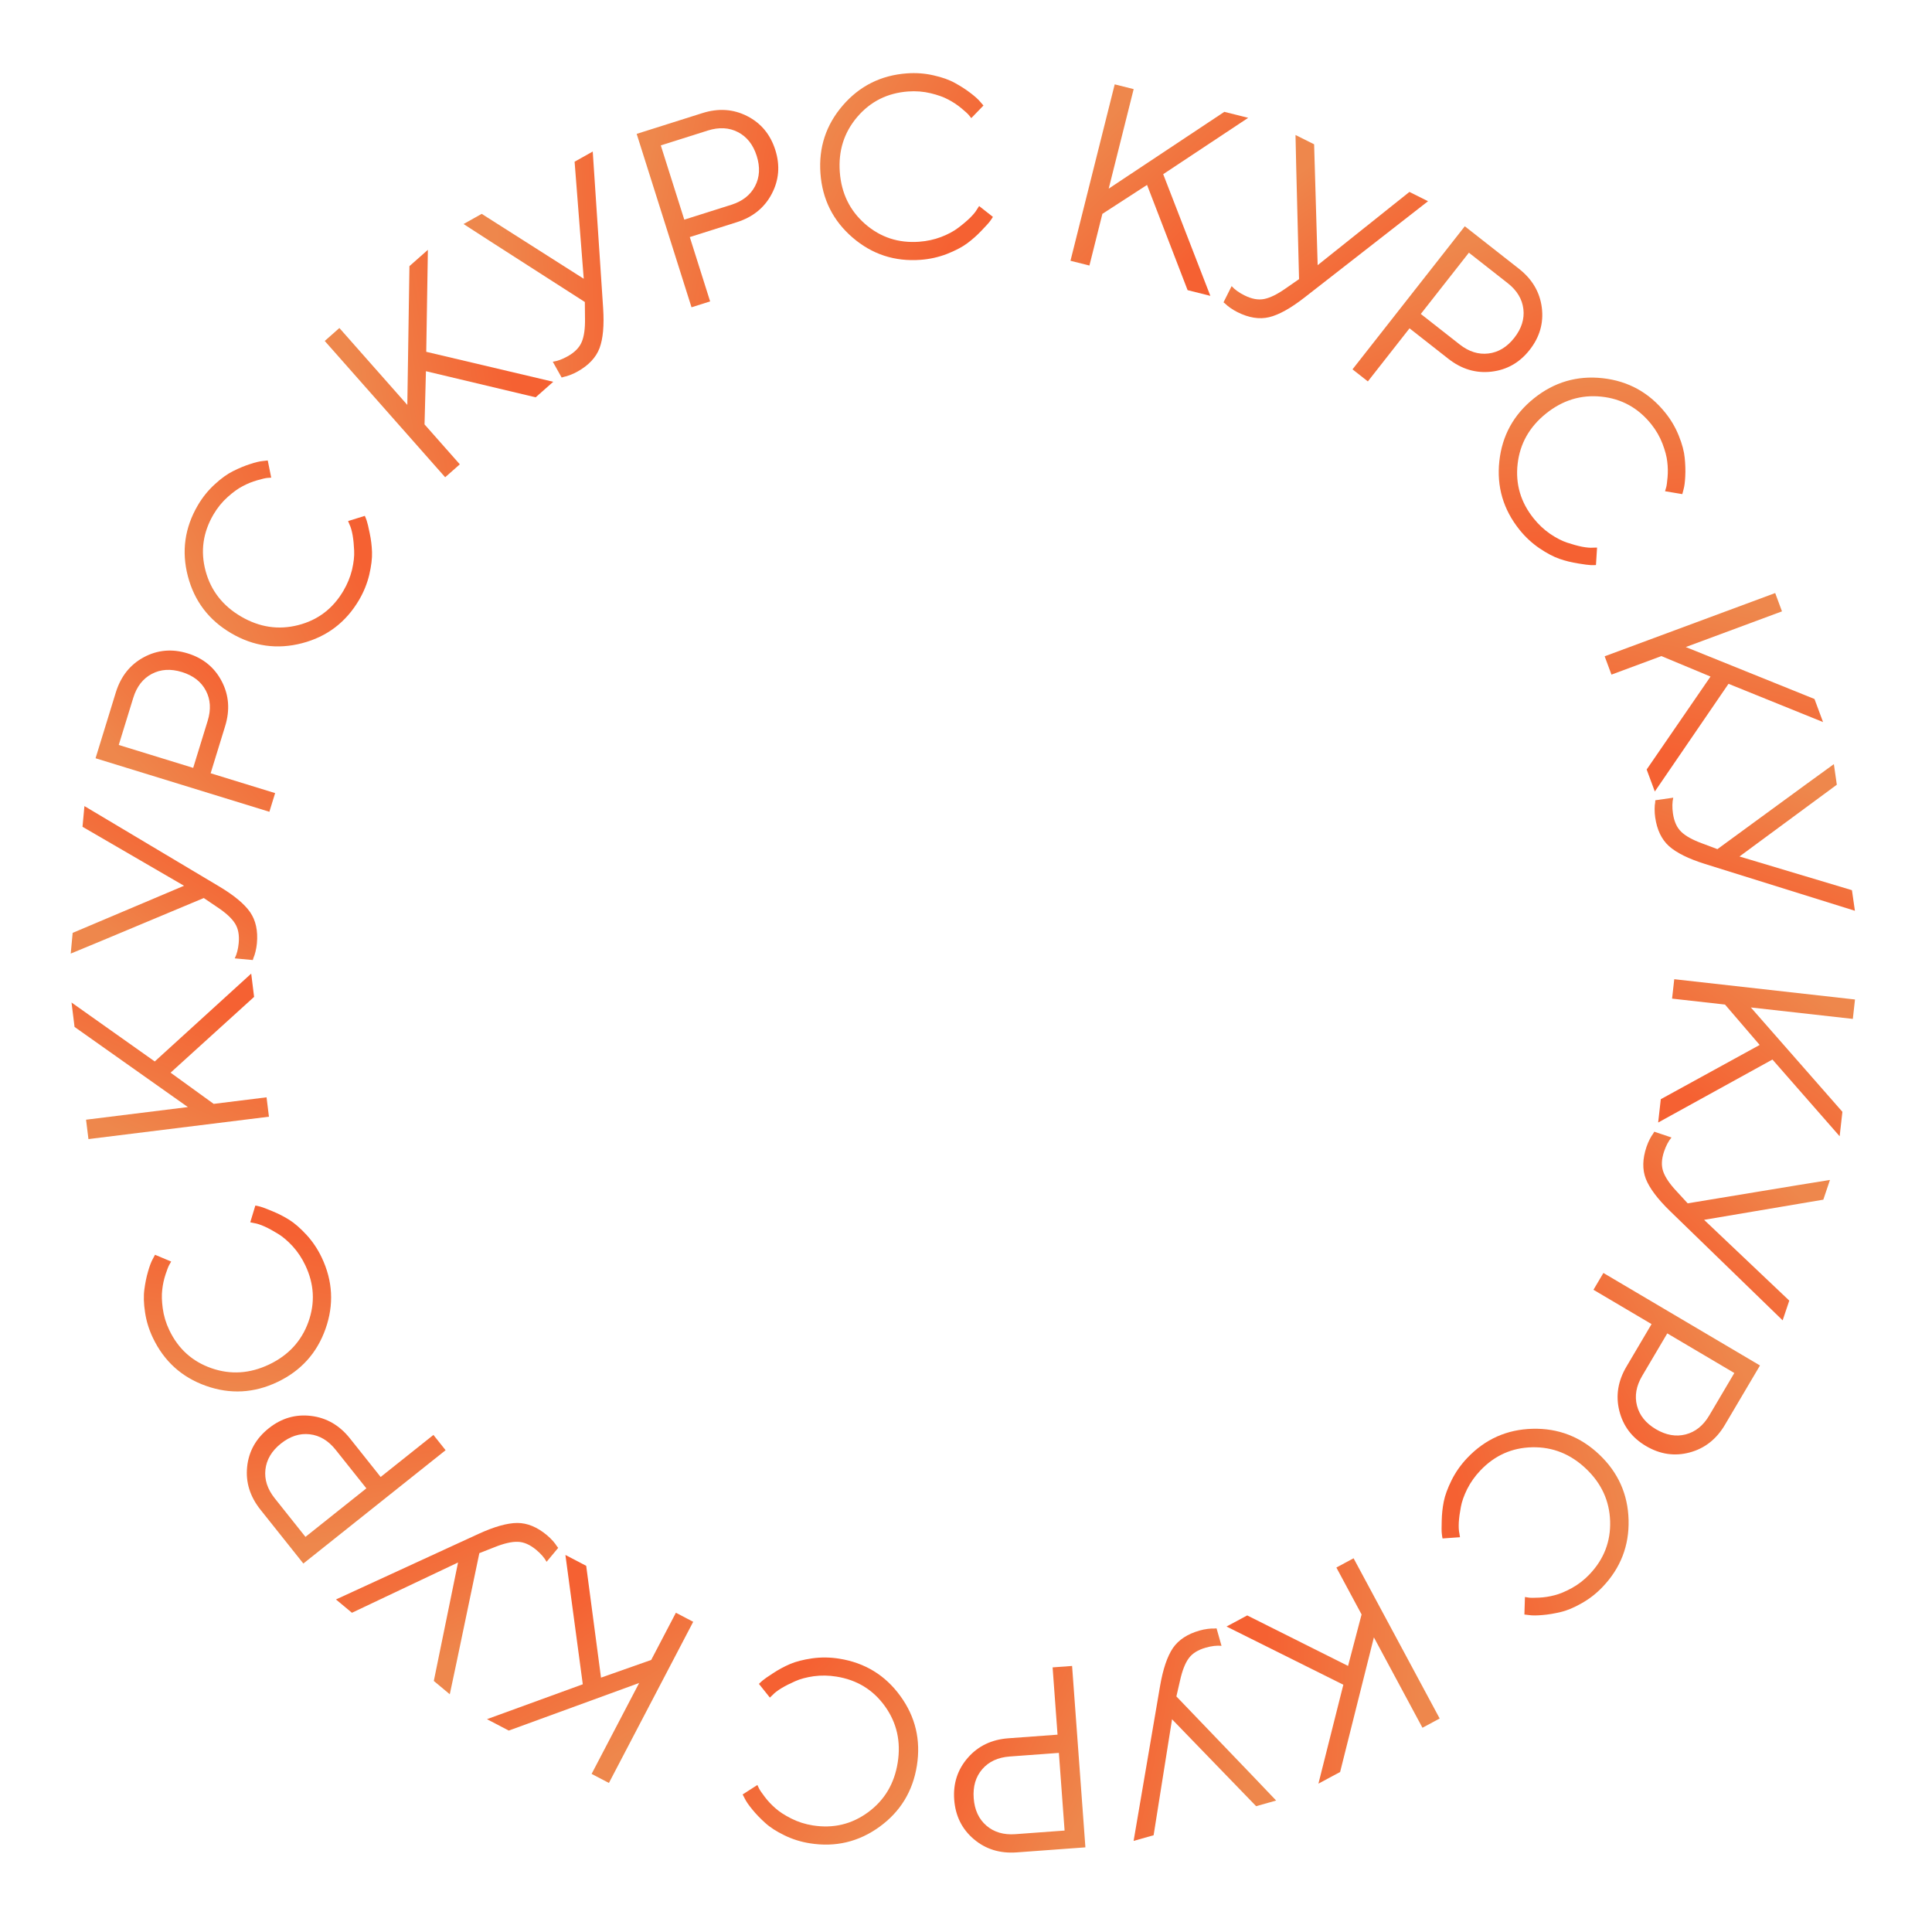<?xml version="1.0" encoding="UTF-8"?> <svg xmlns="http://www.w3.org/2000/svg" width="146" height="146" viewBox="0 0 146 146" fill="none"> <path d="M132.311 76.133L139.229 84.018L139.021 85.866L133.943 80.068L125.307 84.828L125.505 83.066L132.977 78.966L130.358 75.914L126.358 75.465L126.522 73.998L140.181 75.531L140.017 76.998L132.311 76.133Z" fill="url(#paint0_linear)"></path> <path d="M128.777 92.182L135.215 98.287L134.713 99.777L126.2 91.516C125.265 90.607 124.658 89.799 124.377 89.091C124.103 88.385 124.119 87.577 124.425 86.669C124.492 86.469 124.575 86.275 124.672 86.085C124.768 85.901 124.85 85.767 124.919 85.683L125.014 85.522L126.313 85.96C126.087 86.228 125.901 86.58 125.754 87.016C125.558 87.597 125.536 88.103 125.689 88.531C125.839 88.966 126.176 89.465 126.702 90.026L127.538 90.935C128.43 90.791 130.108 90.513 132.573 90.103C135.037 89.694 136.943 89.382 138.289 89.168L137.787 90.658L128.777 92.182Z" fill="url(#paint1_linear)"></path> <path d="M133.001 103.188L130.354 107.669C129.708 108.764 128.816 109.462 127.681 109.763C126.546 110.065 125.447 109.902 124.385 109.275C123.329 108.651 122.658 107.764 122.371 106.615C122.087 105.476 122.267 104.361 122.911 103.272L124.807 100.061L120.417 97.468L121.168 96.197L133.001 103.188ZM129.166 106.967L131.062 103.757L125.995 100.763L124.099 103.974C123.647 104.738 123.516 105.488 123.705 106.223C123.894 106.958 124.371 107.552 125.136 108.004C125.901 108.455 126.651 108.587 127.386 108.398C128.121 108.208 128.714 107.732 129.166 106.967Z" fill="url(#paint2_linear)"></path> <path d="M115.817 107.972C117.759 107.923 119.442 108.574 120.863 109.925C122.285 111.276 123.021 112.923 123.071 114.865C123.12 116.808 122.469 118.49 121.118 119.912C120.638 120.417 120.106 120.832 119.522 121.159C118.943 121.49 118.411 121.712 117.926 121.823C117.436 121.94 116.981 122.015 116.562 122.048C116.138 122.086 115.806 122.087 115.565 122.053L115.198 122.008L115.239 120.685C115.312 120.701 115.411 120.717 115.538 120.732C115.67 120.751 115.93 120.751 116.318 120.732C116.706 120.713 117.089 120.654 117.466 120.554C117.843 120.463 118.28 120.282 118.774 120.012C119.269 119.742 119.719 119.394 120.124 118.967C121.207 117.828 121.724 116.491 121.676 114.955C121.628 113.42 121.02 112.097 119.853 110.988C118.686 109.879 117.334 109.339 115.799 109.369C114.263 109.399 112.953 109.984 111.87 111.123C111.465 111.549 111.136 112.012 110.882 112.511C110.632 113.015 110.47 113.473 110.395 113.886C110.315 114.304 110.264 114.687 110.241 115.036C110.223 115.389 110.237 115.666 110.283 115.869L110.331 116.166L109.011 116.26C108.991 116.17 108.972 116.042 108.954 115.875C108.936 115.718 108.935 115.394 108.95 114.906C108.96 114.422 109.011 113.946 109.103 113.478C109.195 113.01 109.394 112.468 109.699 111.85C110.004 111.241 110.397 110.684 110.877 110.179C112.228 108.757 113.875 108.021 115.817 107.972Z" fill="url(#paint3_linear)"></path> <path d="M103.824 123.734L101.272 133.908L99.633 134.788L101.515 127.314L92.689 122.916L94.251 122.077L101.872 125.893L102.894 122.003L100.989 118.457L102.289 117.758L108.795 129.866L107.494 130.565L103.824 123.734Z" fill="url(#paint4_linear)"></path> <path d="M88.571 129.925L87.178 138.688L85.666 139.116L87.663 127.423C87.884 126.138 88.207 125.18 88.632 124.548C89.06 123.923 89.734 123.479 90.656 123.218C90.859 123.16 91.067 123.118 91.278 123.092C91.484 123.067 91.641 123.059 91.749 123.068L91.935 123.055L92.309 124.374C91.96 124.34 91.565 124.385 91.122 124.511C90.532 124.678 90.103 124.945 89.835 125.313C89.561 125.683 89.342 126.243 89.176 126.994L88.899 128.198C89.523 128.852 90.7 130.079 92.432 131.88C94.164 133.68 95.499 135.076 96.437 136.065L94.925 136.493L88.571 129.925Z" fill="url(#paint5_linear)"></path> <path d="M82.023 139.603L76.833 139.984C75.565 140.077 74.483 139.743 73.588 138.982C72.693 138.221 72.2 137.226 72.109 135.996C72.02 134.773 72.365 133.716 73.145 132.826C73.92 131.942 74.938 131.454 76.2 131.361L79.918 131.088L79.545 126.003L81.017 125.895L82.023 139.603ZM76.732 138.607L80.45 138.334L80.019 132.465L76.301 132.738C75.415 132.803 74.724 133.123 74.228 133.697C73.732 134.272 73.517 135.002 73.582 135.888C73.647 136.774 73.966 137.465 74.541 137.961C75.116 138.457 75.846 138.672 76.732 138.607Z" fill="url(#paint6_linear)"></path> <path d="M68.039 128.167C69.18 129.739 69.596 131.494 69.288 133.432C68.979 135.369 68.039 136.908 66.466 138.049C64.893 139.189 63.138 139.606 61.201 139.297C60.513 139.188 59.869 138.985 59.269 138.689C58.669 138.399 58.184 138.086 57.818 137.749C57.444 137.412 57.125 137.079 56.86 136.753C56.589 136.425 56.399 136.152 56.292 135.934L56.121 135.606L57.234 134.89C57.262 134.96 57.306 135.051 57.365 135.164C57.424 135.283 57.571 135.497 57.806 135.806C58.042 136.116 58.308 136.397 58.604 136.652C58.892 136.911 59.288 137.168 59.791 137.423C60.294 137.678 60.836 137.851 61.416 137.944C62.969 138.191 64.364 137.86 65.602 136.95C66.841 136.041 67.586 134.791 67.839 133.201C68.093 131.611 67.772 130.191 66.877 128.942C65.982 127.694 64.759 126.946 63.206 126.699C62.626 126.606 62.058 126.597 61.503 126.67C60.947 126.75 60.477 126.875 60.094 127.047C59.704 127.218 59.359 127.393 59.059 127.572C58.758 127.757 58.537 127.925 58.396 128.078L58.179 128.286L57.353 127.252C57.416 127.184 57.511 127.096 57.638 126.987C57.758 126.883 58.024 126.699 58.435 126.434C58.839 126.168 59.26 125.941 59.698 125.752C60.136 125.563 60.696 125.419 61.378 125.32C62.053 125.227 62.734 125.235 63.422 125.345C65.359 125.653 66.898 126.594 68.039 128.167Z" fill="url(#paint7_linear)"></path> <path d="M48.3 127.182L38.447 130.779L36.8 129.917L44.041 127.28L42.728 117.507L44.299 118.329L45.418 126.778L49.211 125.441L51.077 121.874L52.385 122.558L46.015 134.737L44.707 134.053L48.3 127.182Z" fill="url(#paint8_linear)"></path> <path d="M34.614 118.076L26.596 121.876L25.389 120.87L36.166 115.913C37.35 115.37 38.324 115.095 39.085 115.089C39.843 115.088 40.59 115.394 41.326 116.008C41.488 116.143 41.64 116.29 41.782 116.449C41.918 116.605 42.014 116.73 42.068 116.825L42.183 116.971L41.306 118.024C41.137 117.717 40.876 117.417 40.523 117.122C40.051 116.73 39.588 116.527 39.133 116.514C38.674 116.497 38.087 116.632 37.374 116.919L36.224 117.371C36.037 118.255 35.69 119.92 35.182 122.366C34.674 124.812 34.277 126.702 33.99 128.035L32.783 127.029L34.614 118.076Z" fill="url(#paint9_linear)"></path> <path d="M22.924 118.155L19.681 114.084C18.889 113.09 18.554 112.008 18.677 110.84C18.8 109.672 19.344 108.703 20.309 107.935C21.268 107.17 22.336 106.859 23.511 107.001C24.677 107.142 25.655 107.708 26.443 108.697L28.766 111.614L32.754 108.437L33.674 109.591L22.924 118.155ZM20.76 113.224L23.083 116.141L27.686 112.474L25.363 109.557C24.81 108.863 24.156 108.473 23.402 108.387C22.648 108.302 21.923 108.536 21.228 109.089C20.534 109.643 20.144 110.297 20.058 111.051C19.973 111.805 20.207 112.53 20.76 113.224Z" fill="url(#paint10_linear)"></path> <path d="M24.599 100.423C23.951 102.254 22.741 103.592 20.97 104.436C19.199 105.28 17.398 105.378 15.567 104.729C13.736 104.08 12.398 102.87 11.554 101.1C11.254 100.471 11.056 99.826 10.96 99.163C10.858 98.504 10.842 97.928 10.911 97.435C10.977 96.936 11.07 96.485 11.189 96.081C11.306 95.672 11.423 95.361 11.541 95.149L11.715 94.822L12.935 95.334C12.894 95.396 12.844 95.483 12.785 95.597C12.72 95.713 12.626 95.955 12.505 96.324C12.384 96.694 12.303 97.072 12.261 97.46C12.211 97.845 12.223 98.317 12.299 98.876C12.374 99.434 12.538 99.979 12.791 100.51C13.467 101.929 14.531 102.89 15.982 103.395C17.433 103.9 18.885 103.805 20.339 103.113C21.792 102.42 22.78 101.351 23.302 99.906C23.823 98.461 23.746 97.029 23.069 95.61C22.817 95.079 22.502 94.606 22.127 94.19C21.746 93.777 21.376 93.462 21.017 93.243C20.656 93.019 20.316 92.834 19.999 92.688C19.676 92.545 19.412 92.459 19.206 92.429L18.912 92.368L19.296 91.102C19.387 91.115 19.514 91.143 19.676 91.186C19.829 91.226 20.131 91.34 20.582 91.529C21.031 91.712 21.457 91.93 21.861 92.183C22.265 92.436 22.7 92.816 23.168 93.322C23.627 93.825 24.007 94.391 24.307 95.02C25.151 96.791 25.248 98.592 24.599 100.423Z" fill="url(#paint11_linear)"></path> <path d="M14.198 83.661L5.634 77.605L5.405 75.759L11.694 80.214L18.984 73.574L19.202 75.334L12.89 81.061L16.148 83.419L20.143 82.924L20.324 84.389L6.684 86.08L6.503 84.615L14.198 83.661Z" fill="url(#paint12_linear)"></path> <path d="M13.907 66.937L6.235 62.48L6.38 60.915L16.568 66.991C17.687 67.66 18.465 68.306 18.901 68.931C19.331 69.555 19.501 70.344 19.413 71.298C19.393 71.508 19.358 71.716 19.306 71.923C19.256 72.124 19.206 72.273 19.159 72.372L19.104 72.55L17.739 72.423C17.896 72.11 17.996 71.725 18.039 71.267C18.096 70.656 18 70.159 17.754 69.777C17.507 69.388 17.064 68.981 16.423 68.556L15.4 67.864C14.565 68.21 12.996 68.867 10.693 69.834C8.389 70.801 6.606 71.544 5.345 72.062L5.491 70.497L13.907 66.937Z" fill="url(#paint13_linear)"></path> <path d="M7.221 57.301L8.752 52.327C9.127 51.112 9.831 50.225 10.865 49.668C11.899 49.111 13.005 49.013 14.184 49.376C15.357 49.737 16.216 50.443 16.761 51.494C17.303 52.536 17.387 53.662 17.015 54.871L15.918 58.435L20.791 59.935L20.357 61.346L7.221 57.301ZM10.071 52.733L8.974 56.297L14.599 58.028L15.696 54.465C15.957 53.616 15.91 52.856 15.555 52.185C15.2 51.514 14.598 51.048 13.75 50.787C12.901 50.525 12.141 50.572 11.47 50.927C10.799 51.282 10.333 51.884 10.071 52.733Z" fill="url(#paint14_linear)"></path> <path d="M22.832 48.605C20.952 49.096 19.166 48.846 17.473 47.854C15.781 46.863 14.689 45.427 14.198 43.547C13.707 41.667 13.957 39.881 14.948 38.188C15.3 37.588 15.723 37.062 16.217 36.61C16.706 36.156 17.174 35.819 17.62 35.599C18.071 35.374 18.496 35.198 18.897 35.07C19.301 34.936 19.624 34.859 19.866 34.838L20.234 34.797L20.496 36.095C20.421 36.096 20.321 36.103 20.194 36.118C20.061 36.129 19.808 36.188 19.434 36.295C19.061 36.402 18.702 36.547 18.357 36.731C18.011 36.905 17.627 37.181 17.207 37.556C16.787 37.932 16.428 38.374 16.131 38.881C15.337 40.238 15.138 41.658 15.535 43.142C15.932 44.626 16.825 45.775 18.214 46.589C19.604 47.403 21.043 47.62 22.532 47.24C24.02 46.861 25.162 45.993 25.956 44.637C26.253 44.13 26.469 43.604 26.602 43.06C26.73 42.513 26.784 42.03 26.763 41.61C26.745 41.185 26.708 40.8 26.65 40.456C26.587 40.108 26.511 39.841 26.42 39.654L26.305 39.376L27.569 38.983C27.609 39.066 27.657 39.186 27.712 39.345C27.765 39.494 27.84 39.809 27.937 40.288C28.038 40.761 28.096 41.236 28.113 41.713C28.131 42.189 28.061 42.763 27.905 43.434C27.746 44.097 27.491 44.728 27.139 45.33C26.147 47.022 24.712 48.114 22.832 48.605Z" fill="url(#paint15_linear)"></path> <path d="M30.781 30.599L30.941 20.111L32.335 18.88L32.211 26.586L41.808 28.851L40.48 30.025L32.188 28.052L32.082 32.072L34.748 35.089L33.641 36.066L24.541 25.766L25.647 24.788L30.781 30.599Z" fill="url(#paint16_linear)"></path> <path d="M44.112 21.066L43.422 12.22L44.793 11.451L45.579 23.288C45.664 24.588 45.573 25.595 45.307 26.309C45.038 27.017 44.485 27.605 43.649 28.075C43.465 28.178 43.274 28.267 43.074 28.342C42.88 28.415 42.729 28.459 42.621 28.476L42.444 28.531L41.773 27.336C42.12 27.288 42.493 27.151 42.895 26.926C43.43 26.626 43.784 26.266 43.959 25.845C44.139 25.422 44.222 24.826 44.208 24.057L44.196 22.822C43.437 22.331 42.006 21.413 39.901 20.066C37.797 18.719 36.174 17.674 35.031 16.93L36.402 16.161L44.112 21.066Z" fill="url(#paint17_linear)"></path> <path d="M48.113 10.117L53.075 8.548C54.287 8.164 55.417 8.239 56.464 8.773C57.51 9.306 58.219 10.161 58.591 11.337C58.961 12.507 58.869 13.615 58.315 14.661C57.766 15.7 56.888 16.409 55.682 16.791L52.127 17.915L53.664 22.777L52.257 23.222L48.113 10.117ZM53.491 9.864L49.936 10.988L51.711 16.599L55.265 15.475C56.112 15.207 56.711 14.736 57.061 14.063C57.411 13.389 57.452 12.629 57.184 11.782C56.916 10.935 56.445 10.337 55.772 9.987C55.098 9.637 54.338 9.596 53.491 9.864Z" fill="url(#paint18_linear)"></path> <path d="M64.422 17.946C62.952 16.677 62.144 15.064 62.001 13.107C61.857 11.151 62.42 9.437 63.689 7.967C64.959 6.496 66.572 5.689 68.528 5.545C69.223 5.494 69.896 5.544 70.548 5.695C71.199 5.839 71.742 6.033 72.176 6.277C72.617 6.52 73.004 6.77 73.337 7.027C73.676 7.285 73.923 7.507 74.078 7.694L74.319 7.974L73.399 8.926C73.356 8.865 73.293 8.786 73.209 8.69C73.124 8.587 72.932 8.412 72.632 8.165C72.332 7.918 72.009 7.705 71.663 7.525C71.322 7.339 70.878 7.179 70.33 7.046C69.782 6.914 69.215 6.869 68.629 6.912C67.061 7.027 65.779 7.669 64.782 8.838C63.785 10.007 63.345 11.394 63.463 13C63.581 14.606 64.219 15.914 65.376 16.925C66.532 17.935 67.895 18.383 69.463 18.268C70.049 18.225 70.604 18.104 71.127 17.905C71.65 17.701 72.079 17.471 72.413 17.215C72.753 16.96 73.048 16.71 73.299 16.468C73.55 16.219 73.727 16.004 73.829 15.823L73.993 15.571L75.033 16.389C74.988 16.469 74.916 16.577 74.817 16.712C74.724 16.841 74.507 17.081 74.168 17.432C73.835 17.784 73.477 18.101 73.094 18.386C72.712 18.67 72.2 18.938 71.558 19.191C70.923 19.436 70.257 19.584 69.563 19.635C67.606 19.779 65.893 19.216 64.422 17.946Z" fill="url(#paint19_linear)"></path> <path d="M83.784 14.255L92.522 8.452L94.325 8.904L87.902 13.163L91.466 22.358L89.746 21.926L86.681 13.974L83.306 16.161L82.327 20.066L80.895 19.707L84.238 6.375L85.67 6.734L83.784 14.255Z" fill="url(#paint20_linear)"></path> <path d="M99.575 20.038L106.509 14.503L107.915 15.206L98.56 22.499C97.531 23.3 96.647 23.79 95.907 23.97C95.17 24.145 94.372 24.018 93.515 23.589C93.326 23.495 93.145 23.386 92.97 23.264C92.802 23.144 92.68 23.044 92.606 22.964L92.46 22.848L93.073 21.622C93.307 21.882 93.63 22.115 94.042 22.32C94.591 22.595 95.088 22.686 95.534 22.594C95.985 22.506 96.525 22.24 97.154 21.797L98.169 21.093C98.149 20.19 98.106 18.49 98.04 15.992C97.973 13.495 97.927 11.565 97.901 10.202L99.307 10.904L99.575 20.038Z" fill="url(#paint21_linear)"></path> <path d="M110.694 17.099L114.788 20.312C115.788 21.097 116.363 22.072 116.513 23.237C116.662 24.402 116.357 25.47 115.595 26.44C114.838 27.405 113.871 27.954 112.695 28.087C111.527 28.219 110.446 27.894 109.451 27.113L106.517 24.811L103.369 28.823L102.208 27.911L110.694 17.099ZM113.936 21.397L111.003 19.096L107.37 23.725L110.303 26.027C111.001 26.576 111.728 26.804 112.481 26.713C113.235 26.622 113.886 26.228 114.434 25.529C114.982 24.83 115.211 24.104 115.12 23.35C115.029 22.597 114.635 21.946 113.936 21.397Z" fill="url(#paint22_linear)"></path> <path d="M113.305 34.844C113.516 32.912 114.387 31.333 115.917 30.105C117.447 28.877 119.178 28.369 121.109 28.58C123.04 28.792 124.62 29.663 125.848 31.192C126.284 31.736 126.624 32.319 126.87 32.941C127.12 33.559 127.268 34.116 127.314 34.612C127.364 35.113 127.377 35.574 127.354 35.994C127.334 36.419 127.291 36.748 127.225 36.982L127.131 37.34L125.826 37.122C125.851 37.052 125.88 36.955 125.912 36.831C125.949 36.703 125.984 36.446 126.017 36.059C126.05 35.671 126.043 35.284 125.994 34.897C125.955 34.511 125.834 34.055 125.633 33.528C125.431 33.001 125.147 32.509 124.779 32.05C123.795 30.825 122.539 30.132 121.011 29.974C119.483 29.816 118.091 30.241 116.835 31.249C115.579 32.256 114.863 33.523 114.687 35.05C114.511 36.576 114.914 37.952 115.898 39.178C116.266 39.636 116.681 40.025 117.141 40.343C117.607 40.658 118.039 40.88 118.438 41.01C118.842 41.145 119.215 41.248 119.557 41.317C119.905 41.382 120.181 41.406 120.388 41.387L120.689 41.38L120.606 42.7C120.514 42.708 120.384 42.71 120.216 42.705C120.058 42.701 119.737 42.659 119.255 42.579C118.777 42.504 118.312 42.39 117.861 42.236C117.41 42.082 116.898 41.812 116.327 41.427C115.765 41.042 115.265 40.579 114.829 40.035C113.602 38.506 113.093 36.775 113.305 34.844Z" fill="url(#paint23_linear)"></path> <path d="M127.393 48.897L137.12 52.823L137.767 54.566L130.622 51.675L125.054 59.814L124.437 58.151L129.263 51.127L125.551 49.58L121.777 50.98L121.263 49.596L134.15 44.816L134.663 46.2L127.393 48.897Z" fill="url(#paint24_linear)"></path> <path d="M131.451 64.724L139.95 67.271L140.174 68.827L128.85 65.29C127.607 64.901 126.7 64.453 126.13 63.947C125.567 63.441 125.217 62.713 125.081 61.764C125.051 61.556 125.037 61.345 125.039 61.131C125.041 60.924 125.054 60.768 125.078 60.661L125.09 60.475L126.447 60.281C126.367 60.621 126.359 61.019 126.424 61.475C126.512 62.082 126.72 62.543 127.049 62.857C127.379 63.178 127.905 63.47 128.627 63.734L129.784 64.169C130.514 63.638 131.887 62.634 133.902 61.157C135.918 59.68 137.478 58.543 138.584 57.745L138.807 59.301L131.451 64.724Z" fill="url(#paint25_linear)"></path> <defs> <linearGradient id="paint0_linear" x1="134.206" y1="72.787" x2="126.887" y2="82.245" gradientUnits="userSpaceOnUse"> <stop stop-color="#EE874C"></stop> <stop offset="1" stop-color="#F56132"></stop> </linearGradient> <linearGradient id="paint1_linear" x1="132.528" y1="86.71" x2="124.852" y2="94.076" gradientUnits="userSpaceOnUse"> <stop stop-color="#EE874C"></stop> <stop offset="1" stop-color="#F56132"></stop> </linearGradient> <linearGradient id="paint2_linear" x1="128.673" y1="98.237" x2="118.867" y2="103.888" gradientUnits="userSpaceOnUse"> <stop stop-color="#EE874C"></stop> <stop offset="1" stop-color="#F56132"></stop> </linearGradient> <linearGradient id="paint3_linear" x1="122.131" y1="109.503" x2="109.906" y2="112.403" gradientUnits="userSpaceOnUse"> <stop stop-color="#EE874C"></stop> <stop offset="1" stop-color="#F56132"></stop> </linearGradient> <linearGradient id="paint4_linear" x1="107.654" y1="123.39" x2="95.713" y2="122.747" gradientUnits="userSpaceOnUse"> <stop stop-color="#EE874C"></stop> <stop offset="1" stop-color="#F56132"></stop> </linearGradient> <linearGradient id="paint5_linear" x1="95.206" y1="129.924" x2="84.789" y2="127.759" gradientUnits="userSpaceOnUse"> <stop stop-color="#EE874C"></stop> <stop offset="1" stop-color="#F56132"></stop> </linearGradient> <linearGradient id="paint6_linear" x1="83.621" y1="133.224" x2="73.388" y2="128.392" gradientUnits="userSpaceOnUse"> <stop stop-color="#EE874C"></stop> <stop offset="1" stop-color="#F56132"></stop> </linearGradient> <linearGradient id="paint7_linear" x1="70.353" y1="134.237" x2="61.039" y2="125.804" gradientUnits="userSpaceOnUse"> <stop stop-color="#EE874C"></stop> <stop offset="1" stop-color="#F56132"></stop> </linearGradient> <linearGradient id="paint8_linear" x1="50.735" y1="130.159" x2="44.565" y2="119.915" gradientUnits="userSpaceOnUse"> <stop stop-color="#EE874C"></stop> <stop offset="1" stop-color="#F56132"></stop> </linearGradient> <linearGradient id="paint9_linear" x1="38.363" y1="123.549" x2="34.265" y2="113.731" gradientUnits="userSpaceOnUse"> <stop stop-color="#EE874C"></stop> <stop offset="1" stop-color="#F56132"></stop> </linearGradient> <linearGradient id="paint10_linear" x1="29.092" y1="115.876" x2="27.309" y2="104.7" gradientUnits="userSpaceOnUse"> <stop stop-color="#EE874C"></stop> <stop offset="1" stop-color="#F56132"></stop> </linearGradient> <linearGradient id="paint11_linear" x1="20.911" y1="105.771" x2="22.577" y2="93.317" gradientUnits="userSpaceOnUse"> <stop stop-color="#EE874C"></stop> <stop offset="1" stop-color="#F56132"></stop> </linearGradient> <linearGradient id="paint12_linear" x1="13.135" y1="87.357" x2="18.049" y2="76.454" gradientUnits="userSpaceOnUse"> <stop stop-color="#EE874C"></stop> <stop offset="1" stop-color="#F56132"></stop> </linearGradient> <linearGradient id="paint13_linear" x1="11.518" y1="73.126" x2="17.29" y2="64.189" gradientUnits="userSpaceOnUse"> <stop stop-color="#EE874C"></stop> <stop offset="1" stop-color="#F56132"></stop> </linearGradient> <linearGradient id="paint14_linear" x1="12.582" y1="61.108" x2="20.804" y2="53.331" gradientUnits="userSpaceOnUse"> <stop stop-color="#EE874C"></stop> <stop offset="1" stop-color="#F56132"></stop> </linearGradient> <linearGradient id="paint15_linear" x1="16.336" y1="48.554" x2="27.577" y2="42.943" gradientUnits="userSpaceOnUse"> <stop stop-color="#EE874C"></stop> <stop offset="1" stop-color="#F56132"></stop> </linearGradient> <linearGradient id="paint16_linear" x1="27.131" y1="31.81" x2="38.904" y2="29.706" gradientUnits="userSpaceOnUse"> <stop stop-color="#EE874C"></stop> <stop offset="1" stop-color="#F56132"></stop> </linearGradient> <linearGradient id="paint17_linear" x1="37.661" y1="22.615" x2="48.295" y2="22.29" gradientUnits="userSpaceOnUse"> <stop stop-color="#EE874C"></stop> <stop offset="1" stop-color="#F56132"></stop> </linearGradient> <linearGradient id="paint18_linear" x1="48.031" y1="16.692" x2="59.103" y2="19.031" gradientUnits="userSpaceOnUse"> <stop stop-color="#EE874C"></stop> <stop offset="1" stop-color="#F56132"></stop> </linearGradient> <linearGradient id="paint19_linear" x1="60.779" y1="12.568" x2="71.777" y2="18.642" gradientUnits="userSpaceOnUse"> <stop stop-color="#EE874C"></stop> <stop offset="1" stop-color="#F56132"></stop> </linearGradient> <linearGradient id="paint20_linear" x1="80.72" y1="11.931" x2="89.117" y2="20.447" gradientUnits="userSpaceOnUse"> <stop stop-color="#EE874C"></stop> <stop offset="1" stop-color="#F56132"></stop> </linearGradient> <linearGradient id="paint21_linear" x1="94.672" y1="15.569" x2="100.91" y2="24.188" gradientUnits="userSpaceOnUse"> <stop stop-color="#EE874C"></stop> <stop offset="1" stop-color="#F56132"></stop> </linearGradient> <linearGradient id="paint22_linear" x1="105.217" y1="20.739" x2="109.53" y2="31.202" gradientUnits="userSpaceOnUse"> <stop stop-color="#EE874C"></stop> <stop offset="1" stop-color="#F56132"></stop> </linearGradient> <linearGradient id="paint23_linear" x1="115.669" y1="28.793" x2="116.903" y2="41.296" gradientUnits="userSpaceOnUse"> <stop stop-color="#EE874C"></stop> <stop offset="1" stop-color="#F56132"></stop> </linearGradient> <linearGradient id="paint24_linear" x1="127.579" y1="45.056" x2="125.301" y2="56.795" gradientUnits="userSpaceOnUse"> <stop stop-color="#EE874C"></stop> <stop offset="1" stop-color="#F56132"></stop> </linearGradient> <linearGradient id="paint25_linear" x1="132.333" y1="58.148" x2="128.801" y2="68.184" gradientUnits="userSpaceOnUse"> <stop stop-color="#EE874C"></stop> <stop offset="1" stop-color="#F56132"></stop> </linearGradient> </defs> </svg> 